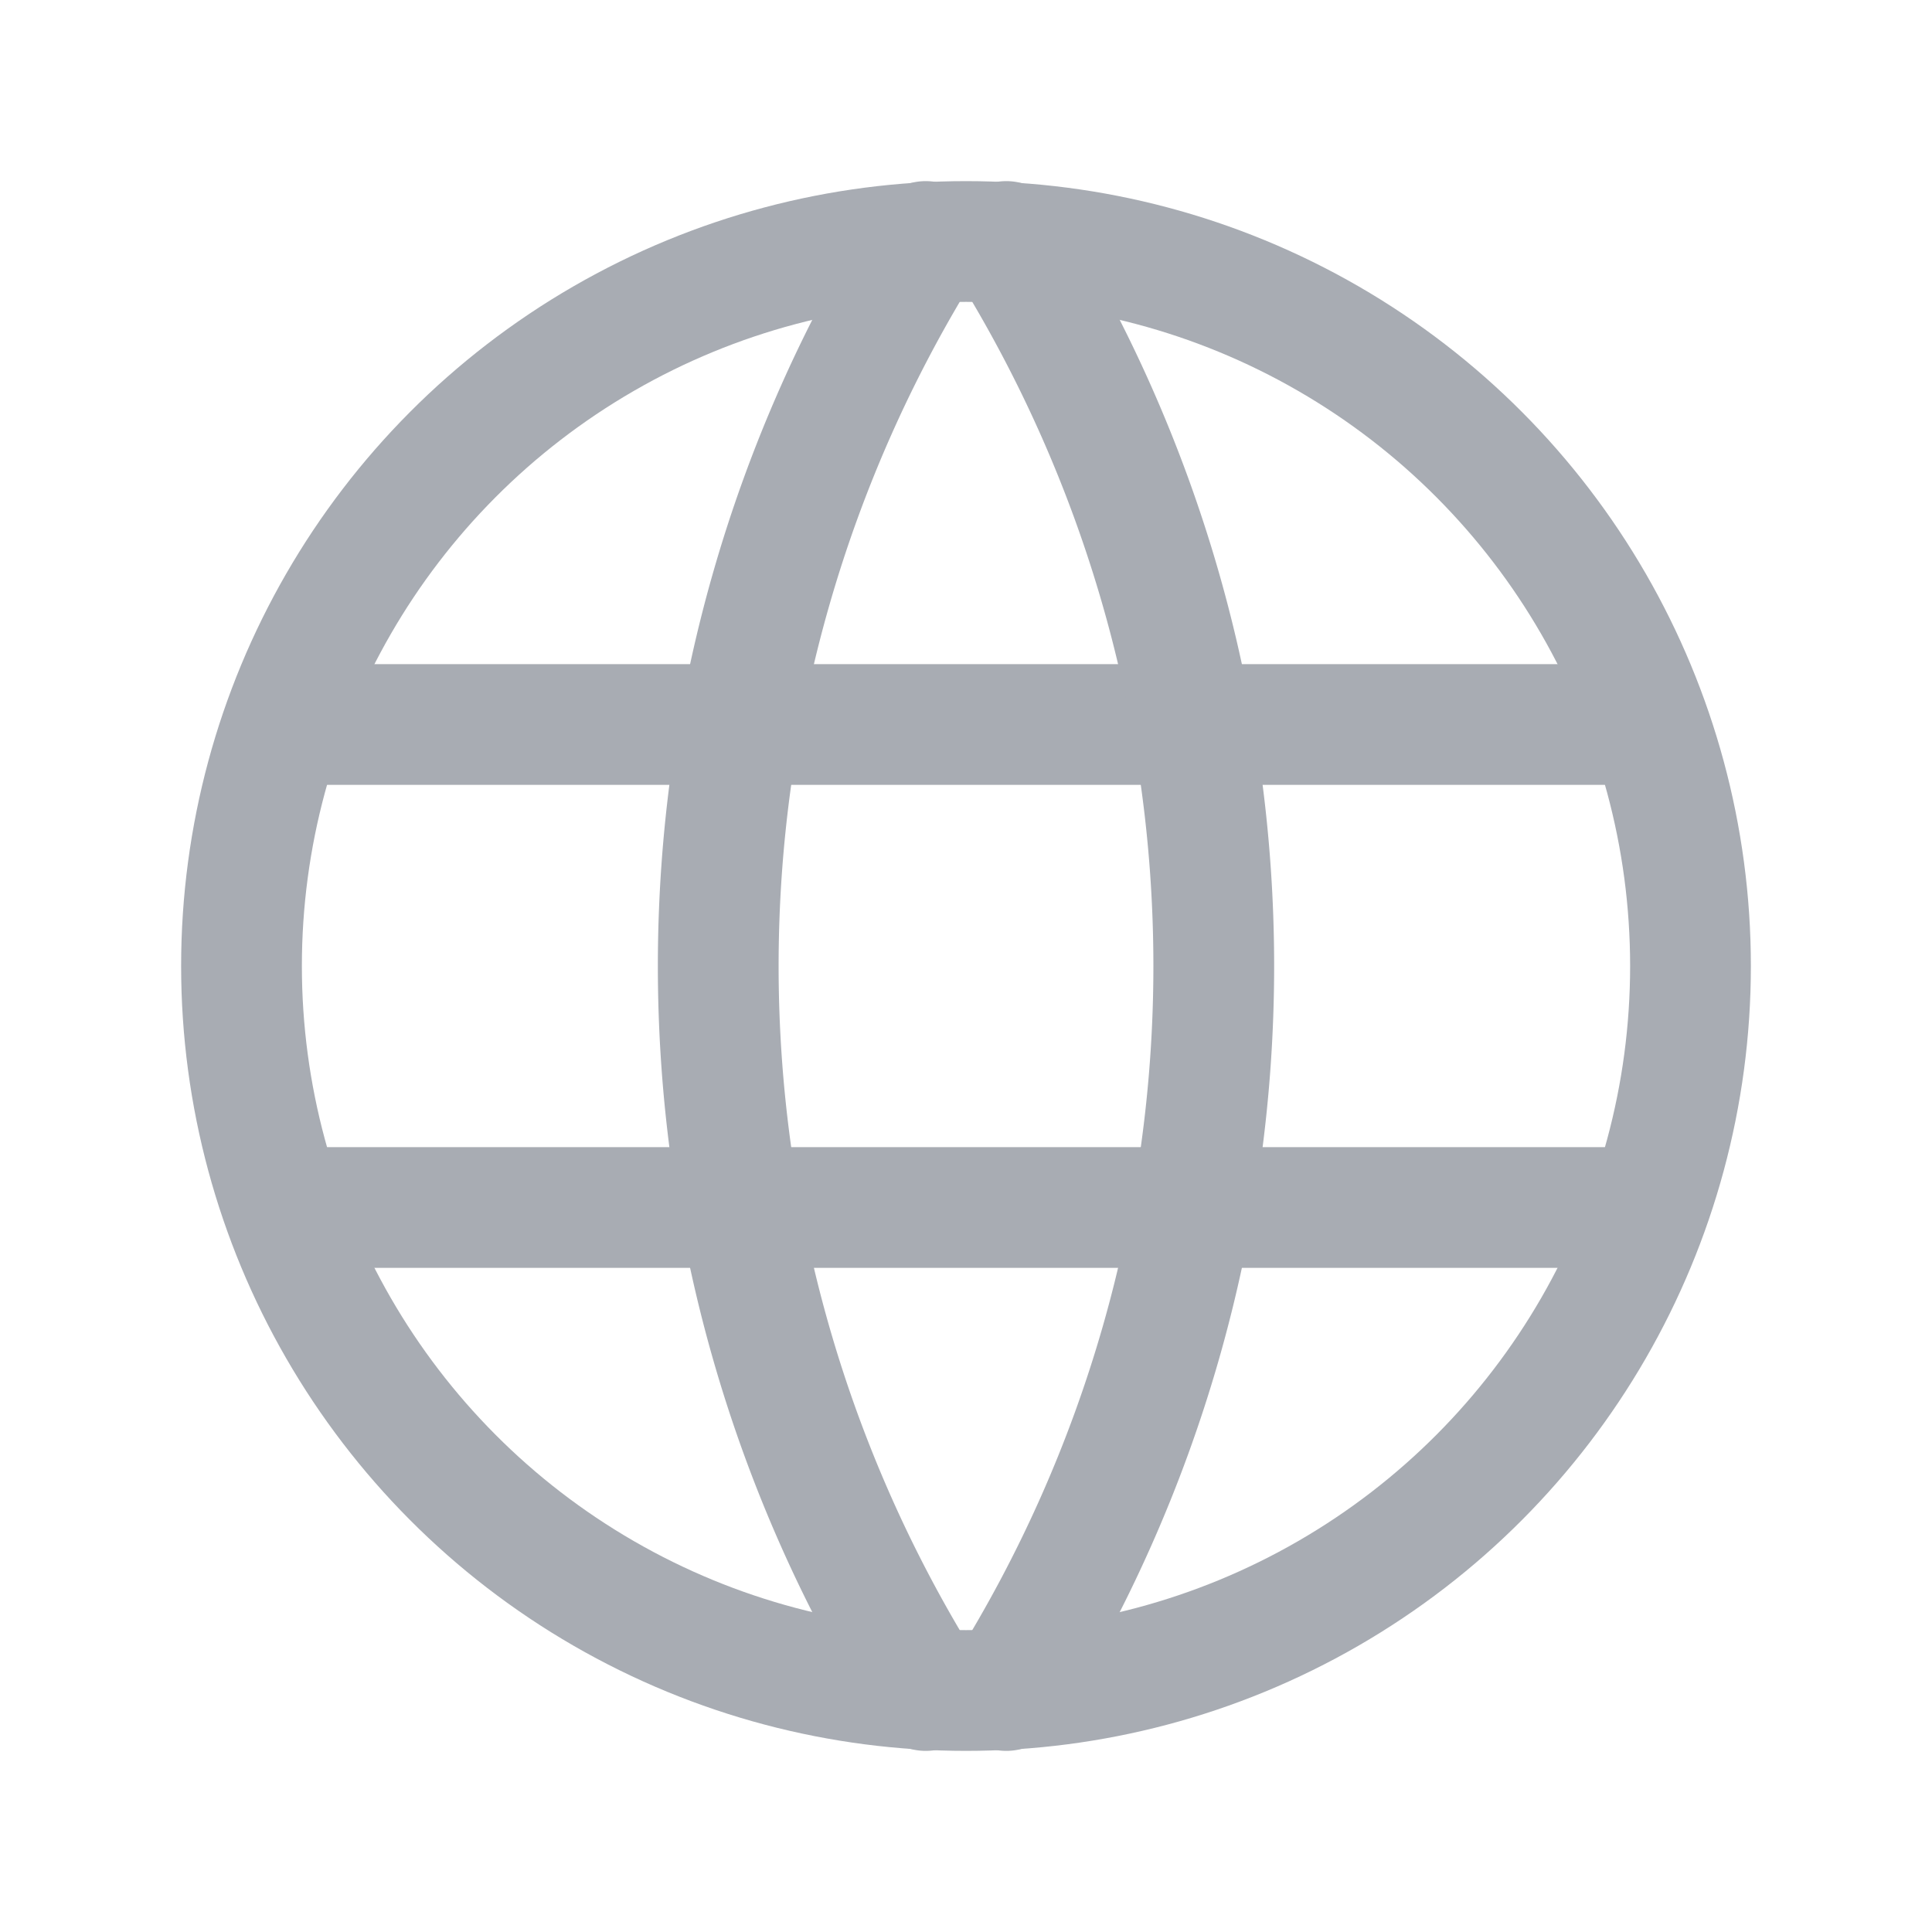 <svg xmlns="http://www.w3.org/2000/svg" class="icon icon-tabler icon-tabler-world" width="44" height="44" viewBox="0 0 24 24" stroke-width="1.5" stroke="#a8acb3" fill="none" stroke-linecap="round" stroke-linejoin="round">
  <path stroke="none" d="M0 0h24v24H0z" fill="none"/>
  <circle cx="12" cy="12" r="9" />
  <line x1="3.6" y1="9" x2="20.4" y2="9" />
  <line x1="3.6" y1="15" x2="20.4" y2="15" />
  <path d="M11.5 3a17 17 0 0 0 0 18" />
  <path d="M12.5 3a17 17 0 0 1 0 18" />
</svg>
